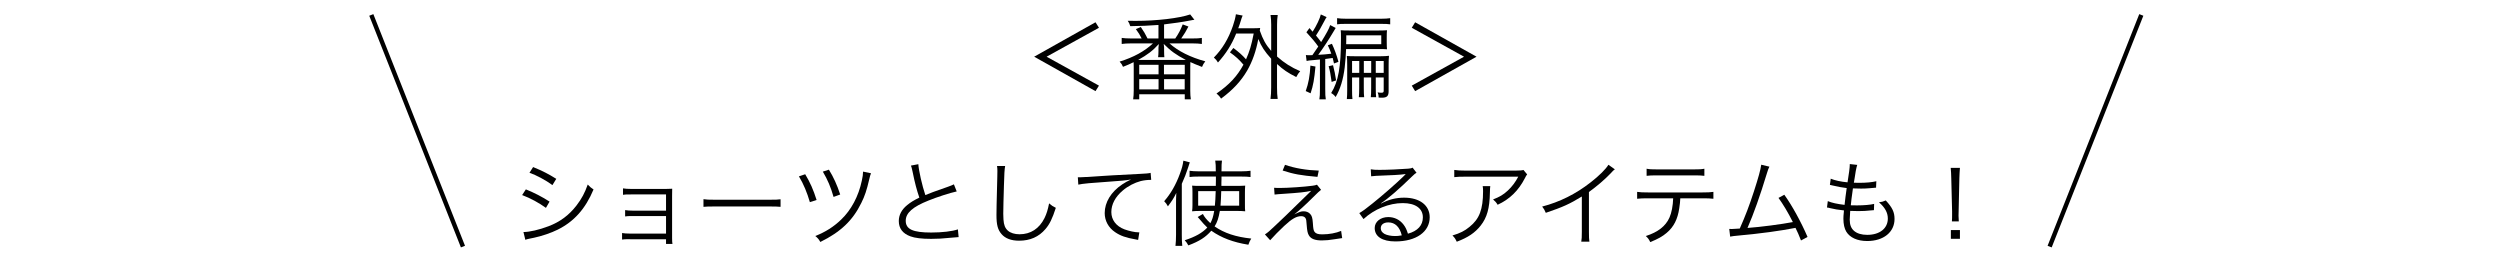 <?xml version="1.0" encoding="UTF-8"?>
<svg id="_レイヤー_2" data-name="レイヤー 2" xmlns="http://www.w3.org/2000/svg" viewBox="0 0 750 80">
  <defs>
    <style>
      .cls-1 {
        fill: none;
        stroke: #000;
        stroke-miterlimit: 10;
        stroke-width: 1.32px;
      }
    </style>
  </defs>
  <g>
    <path d="M328.65,6.68l1.04,1.65-15.71,8.68,15.71,8.68-1.04,1.65-18.4-10.33,18.4-10.33Z"/>
    <path d="M347.54,7.49c-2.77,.2-5.63,.34-8.46,.36-.25-.76-.39-1.09-.76-1.62,1.12,.03,1.71,.03,2.3,.03,6.44,0,13.05-.78,16.44-1.93l1.26,1.6-.53,.08c-.11,.03-.31,.06-.59,.11-2.04,.42-5.68,.95-7.98,1.2v4.23h3.36c1.04-1.54,1.57-2.55,2.24-4.23l1.71,.64c-.7,1.37-1.2,2.21-2.16,3.58h3.36c1.34,0,2.02-.03,2.83-.17v1.82c-.81-.11-1.62-.17-2.83-.17h-6.89c2.66,2.35,6.22,4.14,10.75,5.38-.48,.62-.7,.98-.98,1.68-2.3-.9-2.46-.98-3.5-1.46-.03,.64-.03,.87-.03,1.57v6.97c0,1.09,.06,1.93,.17,2.63h-1.82v-1.51h-13.66v1.51h-1.82c.11-.7,.17-1.65,.17-2.6v-6.97c0-.56-.03-1.15-.03-1.57-1.2,.59-1.76,.84-3.19,1.4-.25-.62-.42-.9-1.01-1.57,4.2-1.29,7.5-3.11,10-5.46h-6.55c-1.18,0-2.04,.06-2.83,.17v-1.82c.76,.11,1.54,.17,2.83,.17h3.16c-.5-1.01-.95-1.74-1.74-2.8l1.48-.64c.92,1.34,1.32,2.02,2.02,3.44h3.28V7.49Zm7.28,10.5h.95c-3.02-1.6-4.48-2.63-6.66-4.82,.03,.17,.03,.25,.06,.45,.03,.39,.06,.5,.06,.64v1.01c0,.81,.03,1.46,.08,1.9h-1.88c.08-.62,.11-1.15,.11-1.9v-.98c0-.25,.03-.5,.11-1.09-1.82,2.02-3.39,3.22-6.22,4.79h13.38Zm-13.05,4.31h5.8v-2.86h-5.8v2.86Zm0,4.51h5.8v-3.08h-5.8v3.08Zm7.42-4.51h6.24v-2.86h-6.24v2.86Zm.03,4.51h6.19v-3.08h-6.19v3.08Z"/>
    <path d="M370,14.38c1.71,1.29,2.69,2.16,3.81,3.42,1.04-2.35,1.6-4.14,2.3-7.73h-5.26c-1.34,3.33-3.08,6.05-5.46,8.68-.42-.7-.62-.95-1.23-1.48,2.49-2.52,4.37-5.6,5.71-9.49,.42-1.18,.78-2.58,.9-3.5l2.02,.39c-.25,.59-.34,.84-.56,1.6-.22,.73-.36,1.15-.76,2.21h4.37c1.01,0,1.6-.03,2.21-.08-.06,.36-.08,.48-.11,.78,.98,2.74,1.76,4.17,3.42,6.1V7.41c0-1.12-.06-1.93-.2-2.91h2.16c-.14,.98-.2,1.76-.2,2.91v9.55c2.21,1.96,4.26,3.25,6.94,4.4-.42,.45-.84,1.06-1.18,1.76-2.52-1.26-3.95-2.24-5.77-3.92v7.06c0,1.51,.06,2.35,.2,3.42h-2.16c.14-1.09,.2-1.96,.2-3.42v-8.65c-1.96-2.18-2.91-3.61-3.86-5.91-.67,3.64-1.76,6.72-3.33,9.46-1.82,3.14-4.28,5.8-7.84,8.43-.39-.64-.78-1.06-1.37-1.54,3.78-2.58,6.19-5.15,8.09-8.65-1.34-1.57-2.32-2.46-4.06-3.7l1.04-1.32Z"/>
    <path d="M394.64,19.95c-.36,3.89-.67,5.66-1.46,8.04l-1.46-.67c.84-2.38,1.23-4.48,1.4-7.64l1.51,.28Zm-2.88-3.44c.5,.06,.73,.06,1.09,.06,.2,0,.28,0,.87-.03q.87-1.26,1.76-2.58c-.9-1.29-2.1-2.72-3.56-4.28l.92-1.26c.48,.56,.64,.7,.95,1.09,1.15-1.76,2.21-4.03,2.46-5.18l1.74,.81c-.25,.34-.39,.59-.67,1.15-1.09,2.07-1.48,2.77-2.52,4.37,.7,.84,1.04,1.29,1.54,1.96,1.6-2.58,2.38-4,2.72-5.1l1.65,.87c-.22,.34-.36,.56-.84,1.4-1.09,1.88-3.08,4.9-4.4,6.66,1.37-.06,2.83-.2,3.92-.34-.34-.95-.5-1.37-1.04-2.52l1.23-.45c.78,1.68,1.37,3.25,1.96,5.4l-1.34,.5c-.2-.84-.25-1.12-.39-1.65q-1.29,.2-2.24,.31v8.88c0,1.68,.03,2.46,.17,3.22h-1.93c.14-.78,.17-1.57,.17-3.22v-8.74q-.39,.03-.62,.06c-.76,.08-1.29,.14-1.48,.14-1.12,.08-1.37,.14-1.9,.25l-.22-1.79Zm8.15,3.05c.48,1.93,.59,2.44,.92,4.56l-1.34,.45c-.28-2.16-.53-3.42-.9-4.7l1.32-.31Zm3.92-4.87c-.03,1.32-.25,4.17-.42,5.54-.45,3.64-1.32,6.5-2.72,8.88-.39-.53-.7-.81-1.34-1.2,2.16-3.42,2.94-7.81,2.94-16.49,0-1.37,0-1.65-.08-2.35,.67,.06,1.34,.08,2.55,.08h8.82c1.15,0,1.9-.03,2.52-.08-.06,.59-.08,1.04-.08,2.1v1.46c0,1.09,.03,1.51,.08,2.16-.48-.06-1.4-.08-2.44-.08h-9.83Zm-2.69-9.24c.7,.11,1.57,.17,2.74,.17h10.44c1.2,0,1.99-.06,2.74-.17v1.85c-.7-.11-1.34-.14-2.66-.14h-10.78c-1.23,0-1.85,.03-2.49,.14v-1.85Zm2.74,6.27c0,.64,0,1.12-.03,1.54h10.53v-2.66h-10.5v1.12Zm1.74,11.54v3.7c0,1.2,.03,2.13,.11,2.77h-1.68c.08-.84,.11-1.57,.11-2.77v-7.42c0-1.32-.03-1.99-.11-2.74,.56,.06,1.46,.08,3.08,.08h6.83c1.2,0,2.18-.06,2.74-.14-.08,.67-.11,1.51-.11,2.88v7.73c0,1.48-.5,1.96-2.04,1.96-.28,0-.73,0-.95-.03,0-.64-.08-1.04-.31-1.57,.39,.08,.76,.11,1.06,.11,.62,0,.76-.11,.76-.62v-3.95h-2.38v3.14c0,1.4,.03,1.99,.11,2.77h-1.6c.08-.84,.11-1.43,.11-2.77v-3.14h-2.21v3.14c0,1.4,.03,2.07,.11,2.77h-1.6c.08-.84,.11-1.43,.11-2.77v-3.14h-2.16Zm2.16-4.96h-2.16v3.56h2.16v-3.56Zm3.58,3.56v-3.56h-2.21v3.56h2.21Zm3.75,0v-3.56h-2.38v3.56h2.38Z"/>
    <path d="M424.54,27.34l-1.01-1.65,15.68-8.68-15.68-8.68,1.01-1.65,18.42,10.33-18.42,10.33Z"/>
    <path d="M157.76,56.81c2.66,1.09,4.68,2.13,7.11,3.67l-1.09,1.88c-2.04-1.48-4.59-2.88-7.14-3.84l1.12-1.71Zm-.73,12.8c1.82,0,4.73-.67,7.53-1.74,3.47-1.32,6.13-3.3,8.4-6.24,1.57-2.04,2.49-3.81,3.36-6.27,.7,.73,.98,.98,1.74,1.48-2.44,5.82-5.85,9.63-10.78,12.07-1.96,.98-4.79,1.93-7.08,2.41-.45,.08-.95,.2-1.51,.31-.56,.11-.67,.17-1.09,.31l-.56-2.32Zm2.91-19.49c2.74,1.12,4.56,2.04,6.94,3.53l-1.15,1.88c-1.93-1.43-4.84-3-6.89-3.7l1.09-1.71Z"/>
    <path d="M189.06,71.76c-1.51,0-1.74,0-2.44,.11v-1.96c.67,.11,1.4,.17,2.44,.17h10.75v-5.26h-9.86c-1.48,0-1.71,0-2.41,.11v-1.9c.67,.11,1.34,.17,2.44,.17h9.83v-4.87h-10.47c-1.48,0-1.74,0-2.44,.11v-1.93c.67,.11,1.34,.17,2.44,.17h10.42c.9,0,1.4-.03,1.9-.06-.03,.73-.03,1.18-.03,2.16v12.66c0,.9,.03,1.26,.11,1.74h-1.93v-1.4h-10.75Z"/>
    <path d="M211.04,59.75c.81,.14,1.57,.17,3.47,.17h16.27c2.07,0,2.52-.03,3.39-.14v2.27c-.9-.08-1.54-.11-3.42-.11h-16.24c-2.04,0-2.63,.03-3.47,.11v-2.3Z"/>
    <path d="M241.56,52.27c1.48,2.46,2.46,4.68,3.42,7.73l-2.02,.64c-.81-2.8-1.9-5.46-3.28-7.73l1.88-.64Zm19.74-.28c-.25,.62-.28,.76-.56,1.93-.7,3.05-1.32,4.93-2.35,6.97-2.58,5.26-6.16,8.68-12.29,11.7-.48-.81-.7-1.12-1.51-1.79,3.05-1.2,5.52-2.77,7.73-4.9,3.05-2.91,5.24-7,6.24-11.76,.25-1.15,.34-1.79,.36-2.66l2.38,.5Zm-12.63-1.09c1.37,2.21,2.46,4.59,3.39,7.45l-1.99,.73c-.84-2.94-1.76-5.12-3.22-7.59l1.82-.59Z"/>
    <path d="M275.5,49.25c.11,1.88,1.15,6.47,2.1,9.27,1.65-.67,2.44-.98,6.78-2.49,.98-.36,1.23-.45,1.79-.73l.84,2.13c-1.96,.42-5.96,1.71-8.43,2.72-4.79,1.9-6.86,3.75-6.86,6.08,0,2.55,2.16,3.53,7.64,3.53,3.22,0,6.36-.36,8.01-.95l.22,2.32q-.53,0-2.07,.17c-2.88,.28-4.23,.36-6.19,.36-2.77,0-4.87-.25-6.22-.76-2.3-.84-3.47-2.38-3.47-4.59,0-1.79,.84-3.42,2.49-4.76,1.06-.87,1.93-1.4,3.67-2.27-.78-2.3-1.32-4.26-2.04-7.84-.25-1.18-.31-1.32-.48-1.76l2.21-.42Z"/>
    <path d="M301.54,49.81c-.17,.95-.28,2.38-.36,5.91-.11,3.36-.2,7.17-.2,8.43,0,.34,.03,1.04,.06,1.68,.11,1.68,.48,2.6,1.32,3.36,.78,.7,2.04,1.09,3.5,1.09,3.33,0,5.91-1.68,7.5-4.87,.64-1.34,.98-2.44,1.37-4.4,.78,.67,1.12,.9,2.02,1.34-1.06,3.28-1.88,4.93-3.11,6.36-1.99,2.35-4.62,3.5-7.9,3.5-2.38,0-4.14-.67-5.26-1.96-1.15-1.32-1.54-2.8-1.54-5.74,0-1.88,.03-2.58,.25-11.4,.03-.84,.03-1.37,.03-1.82,0-.59-.03-.92-.11-1.48h2.44Z"/>
    <path d="M323.35,53.17h1.01c.39,0,.73-.03,1.6-.08,3.33-.25,12.29-.76,15.9-.92,1.57-.06,2.88-.17,3.33-.31l.17,2.1c-1.12,0-2.07,.11-3.14,.36-1.88,.5-3.84,1.51-5.38,2.83-2.24,1.88-3.44,4.14-3.44,6.47s1.43,4.23,3.92,5.18c1.37,.5,3.14,.9,4.2,.9h.28l-.36,2.27c-.31-.06-.42-.08-.87-.17-2.77-.48-4.45-1.06-6.05-2.16-1.99-1.34-3.11-3.42-3.11-5.71,0-3.25,1.9-6.36,5.24-8.6,.87-.59,1.6-.98,2.66-1.48-1.65,.28-3.05,.42-6.16,.62-5.8,.39-8.29,.62-9.66,.92l-.14-2.21Z"/>
    <path d="M352.81,61.26c0-1.43,0-1.62,.08-3.39-.67,1.43-1.26,2.35-2.52,4.03-.36-.67-.62-1.04-1.12-1.54,1.93-2.18,3.53-4.96,4.7-8.18,.64-1.71,.87-2.6,1.06-3.98l1.93,.5c-.2,.56-.28,.81-.5,1.54-.67,2.02-1.01,2.91-1.9,4.9v15.34c0,1.29,.03,2.27,.14,3.28h-2.04c.11-1.06,.17-1.93,.17-3.36v-9.16Zm7.28,2.02c-1.04,0-1.68,.03-2.46,.11,.08-.64,.11-1.18,.11-1.9v-3.84c0-1.01-.03-1.32-.11-1.96,.76,.06,1.15,.08,2.52,.08h4.59l.03-1.68v-1.12h-5.32c-1.18,0-1.85,.03-2.58,.14v-1.88c.76,.11,1.62,.17,2.69,.17h5.18c0-1.71-.03-2.27-.17-3.22h2.02c-.11,.76-.14,1.46-.14,3.22h5.91c1.12,0,1.99-.06,2.8-.17v1.88c-.78-.11-1.46-.14-2.63-.14h-6.08v.81c0,.11,0,.48-.03,1.01v.98h4.54c1.2,0,1.85-.03,2.6-.08-.06,.62-.08,1.32-.08,2.1v3.36c0,1.2,0,1.71,.08,2.24-.78-.08-1.51-.11-2.77-.11h-4.84c-.36,2.1-.78,3.42-1.57,4.65,2.94,2.02,6.38,3.16,11,3.64-.36,.56-.67,1.2-.87,1.85-4.56-.73-8.09-2.07-11.12-4.2-1.68,1.93-3.53,3.14-6.89,4.4-.36-.67-.64-1.09-1.09-1.54,3.25-1.06,5.26-2.21,6.78-3.81q-.98-.9-2.44-2.66c-.22-.25-.25-.31-.45-.5l1.57-.92c.36,.81,1.15,1.76,2.24,2.77,.56-1.04,.84-1.9,1.15-3.67h-4.17Zm-.64-5.94v4.37h5.01c.11-1.09,.2-2.44,.25-4.37h-5.26Zm6.92,0c-.06,1.9-.11,3.08-.22,4.37h5.6v-4.37h-5.38Z"/>
    <path d="M382.24,56.33c.7,.06,1.06,.06,1.68,.06,2.46,0,7.42-.34,9.83-.67,.64-.08,.98-.17,1.34-.31l1.23,1.54c-.59,.45-.87,.73-2.49,2.32-2.35,2.35-4.17,3.98-5.54,5.04,1.57-.76,2.04-.92,2.8-.92s1.43,.25,1.9,.73c.56,.56,.76,1.2,.87,2.8,.11,1.76,.2,2.18,.5,2.63,.39,.53,1.04,.76,2.32,.76,2.04,0,4.17-.39,5.66-1.04l.31,2.16q-.28,.03-2.27,.34c-1.54,.25-2.6,.36-3.84,.36-2.1,0-3.33-.5-3.92-1.6-.34-.62-.48-1.23-.62-3.08-.08-1.29-.14-1.6-.31-1.93-.2-.42-.7-.67-1.29-.67-1.46,0-2.83,.78-5.15,2.94-1.37,1.26-3.22,3.16-4.2,4.28l-1.57-1.74c.98-.67,1.34-.98,3.02-2.58,2.02-1.88,4.34-4.12,6.61-6.36,.81-.81,2.24-2.21,4.26-4.14-1.74,.39-3.58,.59-8.34,.9-1.34,.08-1.93,.14-2.66,.22l-.14-2.04Zm3.25-6.89c2.97,1.04,6.44,1.62,10.14,1.74l-.39,1.88c-5.04-.45-7.08-.81-10.44-1.9l.7-1.71Z"/>
    <path d="M411.24,50.79c.78,.14,1.29,.17,2.63,.17,2.32,0,6.05-.17,8.57-.36,.73-.06,.98-.11,1.34-.31l1.18,1.54c-.39,.2-.53,.31-1.43,1.18-3.86,3.78-7.25,6.69-9.21,7.95l.06,.08c2.13-1.15,4.4-1.74,6.86-1.74,4.68,0,7.67,2.3,7.67,5.88,0,4.37-4.06,7.25-10.28,7.25-3.95,0-6.22-1.46-6.22-4.03,0-1.88,1.74-3.28,4.06-3.28,1.88,0,3.5,.81,4.62,2.3,.59,.78,.9,1.46,1.29,2.69,2.94-.81,4.48-2.52,4.48-4.9,0-2.69-2.24-4.28-6.02-4.28-4.12,0-8.54,1.79-11.79,4.79l-1.26-1.79c1.01-.59,2.02-1.32,3.92-2.86,3-2.38,7.42-6.27,9.35-8.18q.17-.17,.39-.39s.06-.06,.11-.11l.11-.11-.06-.06q-.08,0-.25,.03c-.9,.17-4.26,.36-8.51,.5-.62,.03-.9,.06-1.51,.14l-.11-2.1Zm5.26,15.93c-1.4,0-2.27,.67-2.27,1.74,0,.73,.36,1.26,1.12,1.71,.73,.39,1.93,.64,3.14,.64,.7,0,1.04-.03,2.04-.2-.62-2.55-2.02-3.89-4.03-3.89Z"/>
    <path d="M447.08,55.86q-.08,.5-.11,1.96c-.08,4.68-.87,7.45-2.77,9.86-1.71,2.16-3.78,3.56-7.17,4.84-.42-.9-.62-1.18-1.29-1.88,2.27-.67,3.67-1.37,5.12-2.58,2.97-2.38,4.06-5.24,4.06-10.7,0-.78-.03-.98-.11-1.51h2.27Zm11.06-3.53c-.28,.36-.34,.45-.67,1.12-1.93,3.75-4.54,6.3-8.18,7.98-.42-.7-.64-.95-1.37-1.6,1.96-.76,3.11-1.43,4.42-2.66,1.29-1.2,2.32-2.58,3.14-4.17h-15.9c-1.54,0-2.27,.03-3.3,.14v-2.16c.95,.14,1.74,.2,3.33,.2h15.04q1.88,0,2.38-.2l1.12,1.34Z"/>
    <path d="M484.46,50.79c-.5,.36-.53,.42-1.23,1.18-1.76,1.85-4.14,3.89-6.55,5.63v11.93c0,1.6,.03,2.21,.14,2.97h-2.44c.14-.73,.17-1.37,.17-2.91v-10.64c-3.64,2.24-5.68,3.16-10.81,4.9-.39-.9-.53-1.18-1.09-1.88,5.26-1.37,10.11-3.78,14.53-7.25,2.6-2.02,4.56-3.98,5.35-5.29l1.93,1.37Z"/>
    <path d="M504.09,59.5c-.03,.84-.14,1.88-.31,2.97-.48,3.3-1.65,5.6-3.78,7.39-1.23,1.06-2.63,1.85-4.93,2.77-.39-.84-.62-1.15-1.32-1.82,3.67-1.18,5.94-2.97,7.08-5.52,.64-1.4,1.06-3.61,1.12-5.8h-7.59c-1.46,0-2.27,.03-3.22,.14v-2.07c.98,.14,1.65,.17,3.25,.17h16.38c1.6,0,2.27-.03,3.25-.17v2.07c-.95-.11-1.76-.14-3.22-.14h-6.72Zm-10.11-8.88c.92,.17,1.48,.2,3.22,.2h10.89c1.74,0,2.3-.03,3.22-.2v2.13c-.84-.11-1.57-.14-3.19-.14h-10.95c-1.62,0-2.35,.03-3.19,.14v-2.13Z"/>
    <path d="M530.83,49.98c-.28,.53-.48,1.09-.76,2.02-2.04,6.72-3.95,12.1-5.82,16.38,3.72-.25,10.3-1.12,13.61-1.76-1.48-2.94-2.94-5.35-4.31-7.25l1.74-.95c2.24,3.08,5.04,8.15,6.97,12.66l-1.96,1.06c-.62-1.6-1.01-2.49-1.65-3.78-4.7,.92-10.28,1.68-17.22,2.32-1.06,.08-1.85,.2-2.38,.31l-.28-2.32q.64,.03,.78,.03c.2,0,1.74-.08,2.38-.14,1.74-3.92,2.86-6.89,4.23-11.09,1.37-4.23,1.99-6.47,2.21-8.06l2.46,.59Z"/>
    <path d="M548.36,60.34c1.12,.5,2.88,.87,5.01,1.12,.14-1.37,.42-3.56,.64-5.04-1.32-.17-2.52-.36-4.17-.76-.36-.08-.48-.11-.87-.2l.25-1.85c1.2,.5,3.08,.92,5.04,1.09,.45-2.69,.67-4.54,.67-5.26v-.22l2.24,.25c-.17,.53-.25,.87-.45,1.88q-.03,.25-.28,1.79c-.08,.62-.14,.9-.28,1.68,.78,.03,1.18,.03,1.62,.03,2.1,0,3.86-.17,5.12-.48l-.08,1.93q-.56,.06-1.96,.17c-.87,.08-1.71,.11-2.52,.11-.45,0-.92,0-2.46-.06-.45,3.22-.48,3.5-.64,5.07,1.06,.03,1.46,.03,1.85,.03,2.02,0,4.06-.17,5.15-.45l-.06,1.88c-.28,.03-.36,.03-.76,.06-1.43,.17-2.63,.22-3.95,.22-.7,0-1.15,0-2.41-.06q0,.2-.03,.56c-.06,.67-.11,1.6-.11,2.07,0,1.54,.42,2.6,1.29,3.36,.9,.78,2.24,1.2,3.95,1.2,3.75,0,6.19-1.93,6.19-4.9,0-1.76-.87-3.33-2.66-4.87,.92-.11,1.23-.2,2.04-.56,1.99,2.16,2.63,3.53,2.63,5.57,0,3.95-3.3,6.61-8.2,6.61-2.94,0-5.18-1.01-6.27-2.8-.56-.92-.87-2.27-.87-3.86,0-.59,.03-1.15,.11-1.85q.03-.42,.06-.67c-1.68-.17-2.97-.39-4.23-.7-.45-.14-.53-.14-.87-.17l.25-1.93Z"/>
    <path d="M585.57,66.41c.06-.87,.06-1.06,.06-1.99v-1.01l-.25-9.97c-.03-1.18-.06-2.02-.17-3.08h2.77c-.08,1.06-.14,1.9-.17,3.08l-.22,9.97q-.03,1.18-.03,1.29c0,.5,.03,1.01,.08,1.71h-2.07Zm-.31,5.24v-2.63h2.72v2.63h-2.72Z"/>
  </g>
  <line class="cls-1" x1="111.39" y1="4.48" x2="138.89" y2="73.98"/>
  <line class="cls-1" x1="642.39" y1="4.48" x2="614.89" y2="73.98"/>
</svg>